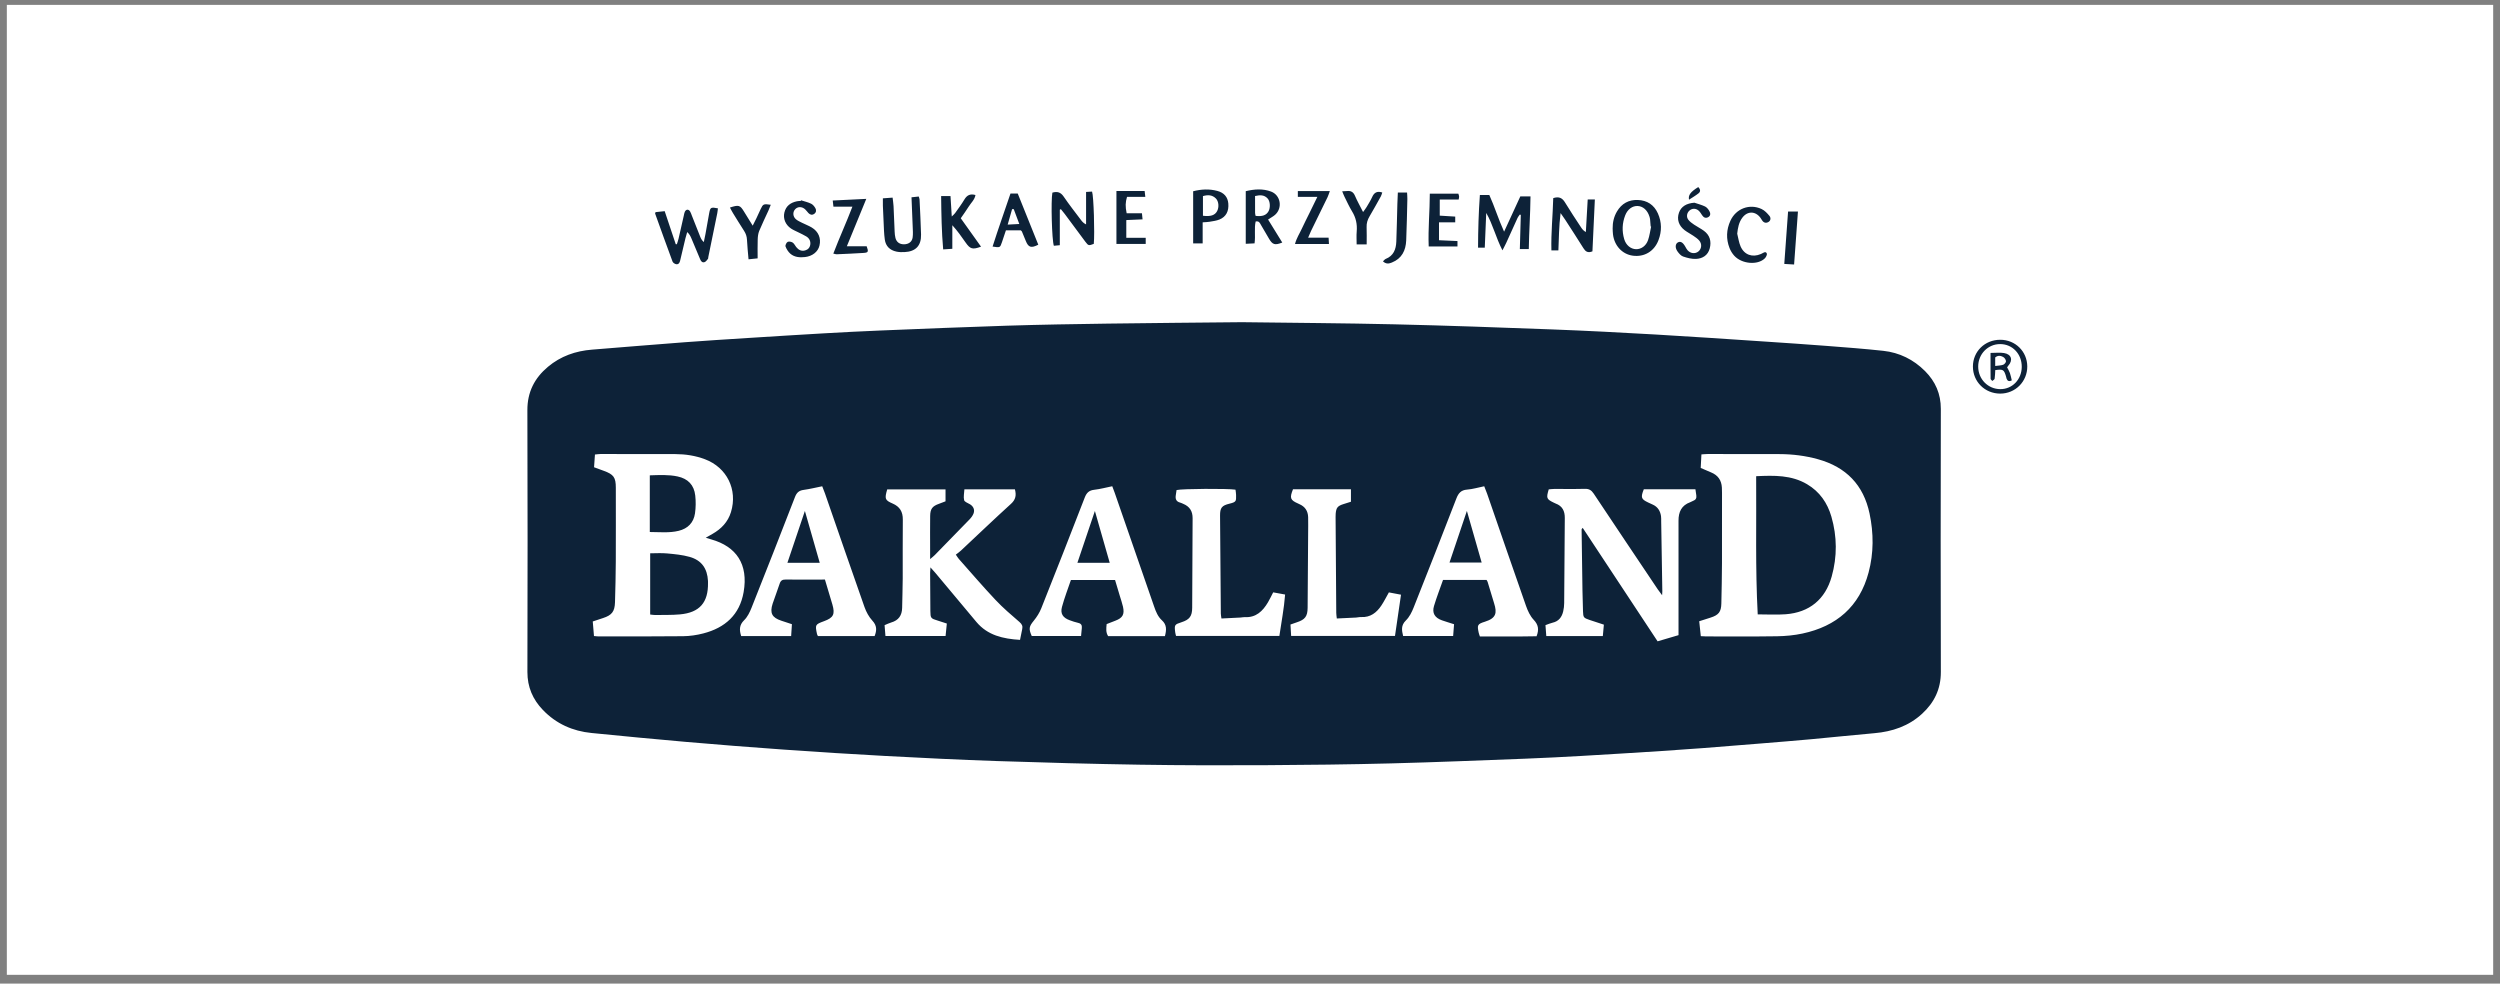 <?xml version="1.0" encoding="UTF-8"?>
<svg width="183px" height="72px" viewBox="0 0 183 72" version="1.1" xmlns="http://www.w3.org/2000/svg" xmlns:xlink="http://www.w3.org/1999/xlink">
    <rect x="0" y="0" width="183" height="72" fill="#808080" stroke="none"/>
    <title>yeti</title>
    <g id="Page-1" stroke="none" stroke-width="1" fill="none" fill-rule="evenodd">
        <g id="koctas-1" transform="translate(0.5, 0.357)">
            <rect id="Rectangle" fill="#FFFFFF" fill-rule="nonzero" x="0" y="0" width="182" height="71"></rect>
            <g id="Group-66" transform="translate(38.104, 13.337)">
                <g id="Group-3" fill="#0D2238">
                    <path d="M52.305,9.89 C56.016,9.939 59.736,9.96 63.454,10.046 C67.312,10.136 71.17,10.274 75.027,10.42 C77.54,10.516 80.053,10.646 82.564,10.791 C85.246,10.945 87.927,11.131 90.608,11.309 C92.104,11.408 93.601,11.51 95.096,11.625 C96.481,11.732 97.868,11.836 99.25,11.986 C100.436,12.115 101.465,12.623 102.31,13.47 C103.069,14.232 103.467,15.136 103.465,16.24 C103.45,22.658 103.448,29.076 103.466,35.494 C103.469,36.742 102.988,37.732 102.095,38.552 C101.111,39.456 99.92,39.86 98.606,39.975 C97.066,40.11 95.529,40.275 93.989,40.416 C92.745,40.53 91.499,40.629 90.254,40.731 C88.853,40.845 87.452,40.96 86.05,41.067 C85.038,41.145 84.025,41.216 83.012,41.281 C81.079,41.404 79.145,41.526 77.212,41.637 C75.823,41.716 74.434,41.789 73.045,41.842 C69.766,41.966 66.487,42.103 63.207,42.187 C60.145,42.265 57.082,42.302 54.019,42.318 C50.956,42.334 47.892,42.331 44.83,42.282 C41.33,42.226 37.831,42.131 34.332,42.014 C31.615,41.922 28.9,41.788 26.185,41.642 C23.705,41.509 21.226,41.35 18.748,41.175 C16.364,41.007 13.982,40.818 11.601,40.612 C9.298,40.413 6.998,40.188 4.698,39.961 C3.313,39.825 2.106,39.286 1.135,38.274 C0.391,37.5 2.80614371e-05,36.593 0.002,35.492 C0.018,29.105 0.022,22.718 2.80614371e-05,16.331 C-0.004,15.003 0.524,13.979 1.509,13.154 C2.438,12.376 3.53,11.995 4.729,11.9 C6.987,11.719 9.244,11.53 11.502,11.359 C13.044,11.242 14.588,11.146 16.132,11.048 C18.002,10.929 19.873,10.811 21.745,10.704 C23.102,10.626 24.46,10.556 25.818,10.5 C28.909,10.375 32,10.244 35.093,10.147 C37.56,10.07 40.03,10.028 42.498,9.994 C45.764,9.948 49.03,9.924 52.305,9.89 Z M77.406,22.089 L76.657,22.1 L76.657,22.1 L75.157,22.097 L75.157,22.097 C75.021,22.098 74.885,22.118 74.763,22.128 C74.571,22.775 74.599,22.842 75.139,23.104 C75.181,23.125 75.223,23.147 75.267,23.163 C75.763,23.344 75.944,23.716 75.939,24.223 C75.92,26.299 75.912,28.375 75.894,30.451 C75.892,30.652 75.869,30.857 75.823,31.053 C75.725,31.477 75.495,31.788 75.039,31.889 C74.876,31.926 74.721,31.998 74.524,32.067 C74.544,32.342 74.563,32.597 74.584,32.864 L78.723,32.864 C78.749,32.579 78.772,32.32 78.799,32.03 C78.427,31.908 78.087,31.8 77.75,31.685 C77.316,31.538 77.287,31.502 77.272,31.057 C77.256,30.558 77.241,30.058 77.233,29.559 C77.209,28.061 77.188,26.563 77.169,25.065 C77.169,25.032 77.212,24.998 77.249,24.945 C79.083,27.723 80.904,30.481 82.732,33.251 C83.266,33.093 83.755,32.949 84.264,32.799 L84.264,32.245 C84.264,30.59 84.264,28.935 84.264,27.281 C84.264,26.328 84.269,25.376 84.263,24.424 C84.259,23.785 84.481,23.298 85.12,23.068 C85.193,23.042 85.258,22.995 85.331,22.969 C85.526,22.901 85.595,22.766 85.566,22.569 C85.545,22.422 85.524,22.274 85.501,22.119 L81.724,22.119 C81.483,22.721 81.526,22.845 82.042,23.088 C82.155,23.141 82.268,23.194 82.382,23.245 C82.743,23.408 82.923,23.704 82.982,24.081 C83.001,24.203 82.992,24.33 82.995,24.455 C83.023,26.171 83.051,27.887 83.078,29.603 C83.079,29.659 83.072,29.715 83.063,29.878 C82.917,29.68 82.824,29.564 82.742,29.442 C81.176,27.108 79.609,24.776 78.053,22.436 C77.887,22.187 77.71,22.08 77.406,22.089 Z M35.688,22.126 L31.99,22.126 C31.976,22.407 31.91,22.68 31.971,22.919 C32.004,23.049 32.252,23.127 32.406,23.223 C32.654,23.378 32.764,23.628 32.656,23.903 C32.595,24.056 32.488,24.2 32.372,24.32 C31.526,25.197 30.674,26.067 29.822,26.937 C29.739,27.021 29.643,27.092 29.481,27.232 L29.481,26.419 L29.481,26.419 C29.481,25.638 29.473,24.858 29.484,24.078 C29.491,23.55 29.644,23.357 30.136,23.182 C30.295,23.125 30.451,23.062 30.609,23.002 L30.609,22.128 L26.34,22.128 C26.139,22.82 26.171,22.921 26.739,23.166 C27.262,23.392 27.488,23.769 27.482,24.339 C27.466,25.775 27.481,27.211 27.475,28.646 C27.471,29.364 27.446,30.082 27.433,30.8 C27.422,31.347 27.178,31.715 26.635,31.871 C26.476,31.917 26.326,31.995 26.147,32.068 C26.17,32.354 26.19,32.608 26.211,32.862 L30.612,32.862 C30.643,32.55 30.672,32.261 30.704,31.949 C30.46,31.869 30.256,31.799 30.049,31.737 C29.527,31.578 29.505,31.558 29.499,31.03 C29.489,30.093 29.486,29.157 29.481,28.221 C29.481,28.121 29.493,28.021 29.505,27.838 C29.667,28.019 29.771,28.13 29.868,28.246 C30.869,29.443 31.866,30.645 32.872,31.838 C33.693,32.812 34.811,33.069 36.062,33.144 C36.124,32.84 36.169,32.597 36.222,32.356 C36.272,32.135 36.203,31.994 36.023,31.838 C35.421,31.319 34.813,30.8 34.27,30.223 C33.349,29.247 32.475,28.226 31.584,27.222 C31.515,27.144 31.464,27.051 31.363,26.906 C31.498,26.8 31.627,26.712 31.74,26.606 C32.96,25.465 34.166,24.308 35.403,23.185 C35.745,22.874 35.802,22.557 35.688,22.126 Z M86.406,19.54 C86.269,19.54 86.133,19.556 85.94,19.568 C85.922,19.912 85.905,20.231 85.888,20.56 C86.168,20.681 86.408,20.789 86.652,20.888 C87.153,21.093 87.411,21.466 87.438,22.002 C87.444,22.127 87.447,22.252 87.447,22.376 C87.447,24.092 87.452,25.809 87.445,27.525 C87.441,28.508 87.42,29.491 87.399,30.474 C87.386,31.098 87.203,31.328 86.599,31.519 C86.337,31.602 86.075,31.687 85.779,31.781 C85.82,32.17 85.857,32.517 85.895,32.873 C86.068,32.882 86.175,32.892 86.283,32.892 C88.016,32.892 89.75,32.907 91.483,32.88 C92.103,32.87 92.734,32.811 93.34,32.681 C95.827,32.149 97.512,30.71 98.177,28.211 C98.557,26.787 98.551,25.34 98.248,23.899 C97.807,21.803 96.529,20.493 94.474,19.922 C93.551,19.665 92.609,19.549 91.653,19.546 C89.904,19.54 88.155,19.54 86.406,19.54 Z M70.041,21.9 C69.604,21.989 69.198,22.114 68.785,22.145 C68.338,22.179 68.151,22.412 68.001,22.799 C66.973,25.461 65.931,28.118 64.877,30.77 C64.742,31.112 64.565,31.472 64.308,31.721 C63.932,32.088 64.005,32.451 64.105,32.863 L67.766,32.863 C67.789,32.564 67.81,32.293 67.833,31.999 C67.507,31.895 67.225,31.811 66.948,31.714 C66.421,31.529 66.209,31.182 66.365,30.663 C66.558,30.024 66.8,29.4 67.026,28.756 L70.211,28.756 C70.248,28.823 70.278,28.861 70.291,28.905 C70.451,29.427 70.601,29.952 70.766,30.472 C70.985,31.165 70.927,31.555 70.093,31.815 C69.538,31.988 69.516,32.06 69.637,32.623 C69.653,32.698 69.683,32.77 69.723,32.893 C71.139,32.887 72.521,32.908 73.873,32.88 C74.066,32.385 74.004,32.036 73.662,31.675 C73.405,31.404 73.23,31.025 73.103,30.664 C72.141,27.928 71.201,25.185 70.252,22.444 C70.192,22.27 70.119,22.101 70.041,21.9 Z M5.354,19.54 C5.233,19.54 5.113,19.561 4.946,19.577 C4.923,19.9 4.902,20.201 4.881,20.509 C5.155,20.609 5.373,20.69 5.592,20.77 C6.318,21.034 6.474,21.25 6.474,22.008 C6.475,23.803 6.481,25.598 6.472,27.394 C6.467,28.393 6.444,29.392 6.414,30.39 C6.393,31.076 6.181,31.339 5.538,31.548 C5.303,31.624 5.069,31.704 4.786,31.797 C4.816,32.149 4.843,32.485 4.875,32.864 C5.032,32.877 5.123,32.892 5.215,32.892 C7.278,32.89 9.34,32.9 11.402,32.876 C11.897,32.87 12.402,32.796 12.882,32.671 C14.466,32.261 15.541,31.313 15.83,29.645 C16.185,27.603 15.293,26.308 13.462,25.791 C13.348,25.759 13.236,25.723 13.056,25.669 C13.256,25.555 13.4,25.474 13.543,25.392 C14.191,25.023 14.681,24.518 14.903,23.791 C15.406,22.148 14.606,20.525 12.995,19.921 C12.301,19.66 11.577,19.549 10.838,19.546 C9.01,19.54 7.182,19.54 5.354,19.54 Z M42.813,21.899 C42.347,21.993 41.925,22.109 41.494,22.158 C41.116,22.2 40.935,22.376 40.799,22.726 C39.753,25.433 38.693,28.134 37.619,30.83 C37.49,31.156 37.292,31.468 37.069,31.741 C36.726,32.162 36.68,32.323 36.919,32.86 L40.53,32.86 C40.55,32.643 40.568,32.458 40.586,32.272 C40.605,32.073 40.536,31.95 40.324,31.902 C40.111,31.855 39.903,31.782 39.698,31.708 C39.205,31.529 38.997,31.231 39.132,30.734 C39.314,30.062 39.568,29.409 39.786,28.764 L43.019,28.764 C43.14,29.167 43.252,29.541 43.363,29.914 C43.443,30.183 43.539,30.449 43.6,30.722 C43.723,31.278 43.574,31.538 43.05,31.737 L42.403,31.989 L42.403,31.989 C42.37,32.31 42.335,32.599 42.511,32.87 L46.669,32.87 C46.789,32.407 46.81,32.038 46.447,31.711 C46.153,31.446 46.006,31.077 45.877,30.702 C44.921,27.93 43.958,25.16 42.996,22.389 C42.941,22.232 42.88,22.076 42.813,21.899 Z M21.582,21.901 C21.102,21.997 20.663,22.107 20.218,22.167 C19.882,22.212 19.713,22.368 19.59,22.684 C18.543,25.391 17.482,28.093 16.41,30.79 C16.28,31.117 16.114,31.464 15.868,31.704 C15.501,32.062 15.51,32.423 15.651,32.867 L19.308,32.867 L19.345,32.295 C19.351,32.199 19.357,32.1 19.364,31.997 C19.062,31.897 18.826,31.819 18.59,31.742 C17.906,31.516 17.729,31.184 17.954,30.493 C18.113,30.004 18.309,29.526 18.465,29.036 C18.54,28.799 18.671,28.724 18.908,28.728 C19.627,28.738 20.346,28.731 21.065,28.731 L21.781,28.73 L21.781,28.73 C21.972,29.369 22.157,29.962 22.328,30.56 C22.533,31.272 22.403,31.523 21.721,31.774 C21.067,32.015 21.055,32.035 21.201,32.719 C21.211,32.762 21.238,32.802 21.267,32.866 L25.418,32.866 C25.584,32.446 25.591,32.101 25.256,31.741 C25,31.464 24.804,31.1 24.677,30.742 C23.701,27.976 22.748,25.202 21.786,22.431 C21.726,22.259 21.655,22.09 21.582,21.901 Z M47.52,22.178 C47.502,22.3 47.482,22.435 47.462,22.571 C47.421,22.838 47.503,23.027 47.787,23.097 C47.862,23.115 47.931,23.155 48.004,23.185 C48.476,23.378 48.698,23.723 48.695,24.239 C48.679,26.424 48.678,28.609 48.664,30.794 C48.661,31.416 48.465,31.666 47.883,31.853 C47.373,32.018 47.354,32.046 47.42,32.581 C47.431,32.671 47.459,32.759 47.482,32.858 L55.046,32.858 C55.192,31.84 55.389,30.855 55.466,29.826 C55.143,29.766 54.873,29.717 54.594,29.666 C54.457,29.928 54.346,30.168 54.212,30.394 C53.827,31.046 53.331,31.53 52.497,31.48 C52.405,31.475 52.311,31.504 52.218,31.509 C51.753,31.534 51.289,31.556 50.805,31.58 C50.786,31.427 50.762,31.323 50.761,31.218 C50.74,28.831 50.717,26.443 50.704,24.056 C50.701,23.479 50.826,23.311 51.399,23.174 C51.922,23.049 51.877,22.969 51.877,22.539 C51.877,22.405 51.848,22.272 51.834,22.15 C51.269,22.058 47.901,22.079 47.52,22.178 Z M60.285,22.118 L56.045,22.118 C55.783,22.767 55.837,22.91 56.424,23.168 C56.453,23.181 56.48,23.196 56.509,23.209 C56.925,23.387 57.135,23.707 57.152,24.155 C57.16,24.358 57.158,24.561 57.156,24.764 C57.143,26.777 57.131,28.789 57.114,30.802 C57.108,31.425 56.924,31.662 56.329,31.857 C56.197,31.9 56.066,31.949 55.859,32.021 C55.876,32.312 55.891,32.582 55.907,32.856 L63.509,32.856 C63.657,31.843 63.8,30.86 63.95,29.838 C63.616,29.774 63.333,29.72 63.062,29.669 C62.865,30.017 62.706,30.339 62.508,30.635 C62.161,31.152 61.71,31.509 61.037,31.474 C60.914,31.467 60.789,31.504 60.665,31.511 C60.201,31.536 59.737,31.556 59.25,31.579 C59.232,31.407 59.211,31.286 59.21,31.166 C59.192,28.825 59.176,26.485 59.161,24.144 C59.16,24.066 59.161,23.988 59.168,23.91 C59.204,23.474 59.31,23.342 59.725,23.21 C59.916,23.149 60.106,23.09 60.285,23.033 L60.285,22.118 Z M10.221,26.816 C10.776,26.868 11.343,26.919 11.877,27.07 C12.751,27.317 13.171,27.918 13.22,28.827 C13.222,28.874 13.222,28.921 13.222,28.967 C13.246,30.41 12.608,31.148 11.173,31.279 C10.569,31.334 9.958,31.314 9.351,31.325 C9.26,31.326 9.168,31.308 8.989,31.289 L8.989,26.808 C9.39,26.808 9.809,26.777 10.221,26.816 Z M93.674,21.751 C94.595,22.295 95.162,23.118 95.454,24.125 C95.874,25.58 95.884,27.051 95.475,28.51 C95.007,30.182 93.84,31.14 92.105,31.27 C91.443,31.319 90.773,31.278 90.061,31.278 C89.88,27.894 89.974,24.548 89.947,21.164 C91.271,21.102 92.526,21.073 93.674,21.751 Z M41.542,23.71 C41.916,25.015 42.264,26.234 42.627,27.502 L40.262,27.502 L40.895,25.626 C41.107,24.999 41.321,24.365 41.542,23.71 Z M20.314,23.708 C20.685,25.004 21.034,26.223 21.4,27.501 L19.035,27.501 C19.46,26.24 19.874,25.012 20.314,23.708 Z M68.772,23.706 C69.149,25.023 69.496,26.235 69.854,27.484 L67.499,27.484 C67.918,26.242 68.331,25.016 68.772,23.706 Z M10.993,21.182 C11.752,21.343 12.203,21.804 12.289,22.582 C12.336,23.01 12.331,23.456 12.27,23.882 C12.172,24.565 11.747,24.999 11.072,25.163 C10.383,25.33 9.684,25.252 8.961,25.249 L8.961,21.101 C9.665,21.078 10.332,21.041 10.993,21.182 Z M69.723,0.58 L70.414,0.58 C70.799,1.423 71.063,2.317 71.496,3.264 C71.927,2.329 72.308,1.499 72.684,0.681 L73.429,0.681 C73.416,1.979 73.324,3.247 73.303,4.54 L72.648,4.54 C72.672,3.701 72.695,2.869 72.719,2.036 C72.694,2.028 72.67,2.02 72.645,2.011 C72.591,2.091 72.523,2.165 72.484,2.251 C72.204,2.861 71.931,3.474 71.652,4.084 C71.584,4.235 71.502,4.381 71.375,4.63 C70.889,3.688 70.68,2.747 70.188,1.893 C70.152,2.732 70.117,3.571 70.081,4.433 L69.589,4.433 C69.594,3.14 69.629,1.871 69.723,0.58 M13.947,1.556 C13.932,1.673 13.925,1.794 13.901,1.911 C13.683,2.981 13.463,4.051 13.244,5.121 C13.235,5.167 13.243,5.225 13.217,5.257 C13.144,5.344 13.072,5.456 12.975,5.492 C12.822,5.548 12.718,5.454 12.655,5.301 C12.443,4.781 12.223,4.264 12.003,3.747 C11.938,3.594 11.867,3.445 11.699,3.292 C11.655,3.449 11.606,3.604 11.567,3.762 C11.435,4.308 11.302,4.854 11.178,5.401 C11.141,5.563 11.05,5.672 10.894,5.646 C10.794,5.63 10.659,5.541 10.626,5.452 C10.191,4.283 9.771,3.108 9.349,1.934 C9.345,1.923 9.358,1.907 9.381,1.835 C9.578,1.814 9.8,1.79 10.051,1.763 C10.329,2.592 10.594,3.386 10.86,4.18 C10.888,4.181 10.915,4.183 10.942,4.185 C10.984,4.049 11.034,3.916 11.066,3.779 C11.197,3.217 11.322,2.653 11.45,2.09 C11.471,1.999 11.483,1.904 11.52,1.819 C11.606,1.62 11.795,1.6 11.908,1.78 C11.965,1.871 11.997,1.979 12.037,2.081 C12.244,2.603 12.449,3.126 12.657,3.647 C12.708,3.774 12.77,3.896 12.915,4.027 C12.957,3.825 13.003,3.624 13.039,3.421 C13.131,2.915 13.214,2.407 13.31,1.901 C13.391,1.478 13.432,1.459 13.947,1.556 M38.974,1.659 L38.974,4.255 C38.824,4.269 38.677,4.283 38.538,4.296 C38.393,3.882 38.316,0.989 38.43,0.407 C38.77,0.307 39.03,0.362 39.255,0.694 C39.658,1.287 40.104,1.85 40.535,2.424 C40.623,2.542 40.724,2.651 40.897,2.732 L40.897,0.356 C41.074,0.346 41.208,0.338 41.335,0.33 C41.454,0.657 41.537,3.387 41.461,4.158 C41.09,4.296 41.067,4.297 40.844,4.001 C40.339,3.327 39.84,2.648 39.338,1.972 C39.247,1.851 39.148,1.734 39.053,1.616 C39.027,1.63 39,1.645 38.974,1.659 M75.093,0.808 C75.526,0.666 75.764,0.806 75.961,1.134 C76.332,1.749 76.734,2.344 77.126,2.945 C77.207,3.071 77.299,3.19 77.48,3.292 C77.525,2.511 77.57,1.729 77.616,0.909 L78.139,0.909 C78.078,2.21 78.02,3.466 77.962,4.705 C77.618,4.846 77.451,4.711 77.302,4.472 C76.863,3.77 76.412,3.077 75.964,2.383 C75.88,2.254 75.788,2.13 75.631,1.904 C75.508,2.874 75.509,3.748 75.47,4.635 L74.959,4.635 C74.925,3.346 75.061,2.069 75.093,0.808 M82.258,2.892 C82.247,2.889 82.235,2.886 82.224,2.882 C82.211,2.711 82.201,2.54 82.183,2.37 C82.175,2.293 82.154,2.217 82.13,2.143 C81.984,1.688 81.662,1.404 81.277,1.385 C80.896,1.366 80.538,1.618 80.363,2.064 C80.14,2.633 80.115,3.221 80.287,3.807 C80.418,4.254 80.767,4.537 81.154,4.547 C81.521,4.556 81.882,4.314 82.032,3.887 C82.144,3.568 82.185,3.225 82.258,2.892 M79.442,3.036 C79.437,2.589 79.532,2.166 79.761,1.781 C80.101,1.206 80.617,0.921 81.28,0.944 C81.962,0.968 82.47,1.296 82.753,1.926 C83.041,2.57 83.046,3.231 82.797,3.886 C82.485,4.707 81.756,5.138 80.911,5.021 C80.142,4.913 79.563,4.289 79.466,3.457 C79.449,3.318 79.449,3.177 79.442,3.036 M53.308,2.109 C53.806,2.168 54.091,2.062 54.255,1.765 C54.399,1.503 54.375,1.043 54.188,0.837 C53.937,0.56 53.628,0.572 53.266,0.655 C53.266,1.09 53.263,1.492 53.268,1.893 C53.268,1.968 53.294,2.041 53.308,2.109 M54.219,2.376 C54.571,2.946 54.913,3.501 55.258,4.06 C54.718,4.274 54.547,4.221 54.287,3.778 C54.09,3.441 53.896,3.102 53.696,2.767 C53.62,2.639 53.57,2.468 53.31,2.518 C53.195,3.018 53.308,3.547 53.229,4.12 C53.03,4.13 52.825,4.14 52.585,4.152 L52.585,0.3 C53.224,0.147 53.841,0.103 54.442,0.33 C55.14,0.594 55.293,1.527 54.735,2.028 C54.598,2.151 54.427,2.237 54.219,2.376 M31.724,2.283 C32.229,2.99 32.715,3.671 33.207,4.361 C32.586,4.592 32.416,4.541 32.08,4.06 C31.78,3.63 31.478,3.2 31.106,2.793 L31.106,4.518 C30.883,4.532 30.688,4.545 30.436,4.562 C30.321,3.255 30.303,1.976 30.287,0.657 L30.973,0.657 C31.002,1.134 31.031,1.61 31.065,2.153 C31.173,2.045 31.253,1.985 31.308,1.907 C31.542,1.577 31.786,1.251 31.993,0.904 C32.18,0.59 32.42,0.473 32.8,0.581 C32.743,0.928 32.474,1.154 32.303,1.431 C32.131,1.708 31.937,1.972 31.724,2.283 M26.022,0.824 C26.266,0.806 26.477,0.791 26.735,0.772 C26.761,1.005 26.794,1.2 26.804,1.397 C26.835,2.02 26.854,2.643 26.884,3.267 C26.892,3.422 26.904,3.58 26.944,3.729 C27.024,4.034 27.251,4.191 27.568,4.189 C27.905,4.187 28.158,4.01 28.202,3.685 C28.238,3.425 28.215,3.156 28.205,2.892 C28.18,2.193 28.149,1.494 28.118,0.748 C28.317,0.727 28.476,0.71 28.648,0.691 C28.676,0.787 28.704,0.843 28.707,0.901 C28.746,1.757 28.794,2.614 28.817,3.471 C28.838,4.288 28.427,4.719 27.612,4.759 C27.411,4.769 27.202,4.765 27.007,4.722 C26.537,4.618 26.232,4.334 26.163,3.84 C26.133,3.624 26.115,3.406 26.104,3.188 C26.073,2.581 26.048,1.973 26.023,1.366 C26.017,1.197 26.022,1.029 26.022,0.824 M20.03,0.967 C20.278,1.047 20.537,1.105 20.77,1.217 C20.899,1.279 21.011,1.418 21.084,1.548 C21.163,1.689 21.149,1.855 20.994,1.963 C20.839,2.071 20.696,2.026 20.574,1.903 C20.487,1.814 20.419,1.705 20.327,1.623 C20.1,1.419 19.799,1.419 19.612,1.612 C19.41,1.818 19.422,2.156 19.663,2.359 C19.791,2.467 19.953,2.537 20.105,2.614 C20.341,2.733 20.593,2.825 20.819,2.961 C21.31,3.258 21.508,3.746 21.382,4.282 C21.275,4.735 20.861,5.065 20.315,5.123 C19.933,5.164 19.552,5.137 19.251,4.878 C19.095,4.743 18.972,4.545 18.898,4.352 C18.865,4.265 18.958,4.066 19.05,4.014 C19.139,3.963 19.321,3.999 19.42,4.062 C19.53,4.133 19.59,4.28 19.678,4.389 C19.846,4.599 20.056,4.715 20.333,4.637 C20.548,4.576 20.679,4.425 20.709,4.205 C20.743,3.948 20.631,3.744 20.415,3.612 C20.23,3.499 20.029,3.412 19.835,3.313 C19.654,3.221 19.463,3.145 19.297,3.033 C18.887,2.757 18.706,2.301 18.814,1.857 C18.932,1.374 19.272,1.134 19.735,1.039 C19.826,1.02 19.921,1.02 20.014,1.012 C20.019,0.997 20.025,0.982 20.03,0.967 M35.603,1.617 C35.562,1.616 35.522,1.616 35.481,1.615 C35.379,1.972 35.277,2.329 35.158,2.747 C35.477,2.73 35.713,2.718 36.009,2.702 C35.857,2.296 35.73,1.956 35.603,1.617 L35.603,1.617 Z M35.029,3.168 C34.923,3.484 34.831,3.764 34.736,4.043 C34.601,4.44 34.599,4.44 34.053,4.355 C34.467,3.051 34.925,1.773 35.363,0.474 L35.895,0.474 C36.394,1.715 36.897,2.968 37.399,4.218 C36.877,4.485 36.678,4.421 36.486,3.947 C36.392,3.716 36.297,3.486 36.201,3.256 C36.19,3.23 36.161,3.211 36.123,3.168 L35.029,3.168 Z M49.452,2.099 C50.02,2.17 50.326,2.062 50.488,1.762 C50.641,1.48 50.61,1.051 50.403,0.839 C50.133,0.563 49.809,0.557 49.452,0.66 L49.452,2.099 Z M48.735,0.306 C49.337,0.151 49.921,0.126 50.505,0.281 C51,0.412 51.267,0.732 51.308,1.199 C51.357,1.764 51.146,2.176 50.659,2.375 C50.433,2.467 50.178,2.496 49.934,2.539 C49.784,2.565 49.629,2.565 49.431,2.58 L49.431,4.122 L48.735,4.122 L48.735,0.306 Z M85.427,1.144 C85.688,1.233 85.959,1.302 86.206,1.421 C86.335,1.484 86.446,1.623 86.52,1.754 C86.608,1.908 86.627,2.099 86.435,2.203 C86.26,2.299 86.107,2.237 85.995,2.067 C85.919,1.951 85.845,1.826 85.745,1.733 C85.538,1.542 85.262,1.545 85.066,1.718 C84.871,1.89 84.818,2.18 84.984,2.394 C85.094,2.537 85.254,2.649 85.406,2.752 C85.638,2.91 85.893,3.034 86.119,3.199 C86.561,3.522 86.682,3.977 86.549,4.488 C86.419,4.991 86.029,5.236 85.546,5.258 C85.232,5.273 84.901,5.185 84.598,5.082 C84.438,5.027 84.297,4.86 84.191,4.713 C83.997,4.443 84.024,4.155 84.219,4.049 C84.408,3.947 84.58,4.045 84.755,4.352 C84.809,4.446 84.857,4.548 84.929,4.627 C85.151,4.874 85.494,4.903 85.726,4.707 C85.959,4.509 85.994,4.16 85.776,3.91 C85.656,3.771 85.495,3.665 85.341,3.56 C85.136,3.419 84.909,3.307 84.712,3.157 C84.271,2.819 84.129,2.351 84.297,1.873 C84.454,1.424 84.84,1.189 85.427,1.144 M88.56,3.412 C88.641,3.725 88.68,4.056 88.809,4.348 C89.083,4.965 89.669,5.167 90.286,4.903 C90.315,4.891 90.343,4.876 90.371,4.862 C90.493,4.802 90.646,4.679 90.725,4.861 C90.761,4.945 90.67,5.127 90.585,5.213 C90.066,5.736 88.889,5.635 88.337,5.018 C88.195,4.859 88.076,4.664 87.998,4.465 C87.736,3.795 87.763,3.119 88.062,2.466 C88.468,1.577 89.458,1.195 90.341,1.605 C90.567,1.71 90.762,1.917 90.923,2.115 C91.031,2.249 91.024,2.458 90.835,2.562 C90.666,2.655 90.503,2.614 90.388,2.444 C90.345,2.379 90.307,2.31 90.261,2.248 C89.888,1.745 89.305,1.742 88.93,2.248 C88.678,2.588 88.606,2.984 88.56,3.412 M43.119,0.289 L45.184,0.289 C45.199,0.414 45.212,0.529 45.233,0.715 L43.894,0.715 C43.771,1.131 43.766,1.415 43.867,1.917 L44.986,1.917 C45.003,2.079 45.014,2.193 45.031,2.363 C44.62,2.381 44.241,2.398 43.841,2.415 L43.841,3.711 L45.262,3.711 L45.262,4.162 L43.119,4.162 L43.119,0.289 Z M68.148,0.484 C68.174,0.575 68.2,0.632 68.203,0.69 C68.206,0.75 68.186,0.81 68.17,0.912 L66.786,0.912 L66.786,2.091 C67.147,2.114 67.515,2.136 67.919,2.161 L67.919,2.581 L66.731,2.581 L66.731,3.89 C67.174,3.91 67.619,3.93 68.083,3.951 L68.083,4.347 L65.977,4.347 C65.926,3.037 66.057,1.772 66.058,0.484 L68.148,0.484 Z M24.808,0.863 C24.308,2.081 23.855,3.185 23.384,4.335 L24.836,4.335 C24.982,4.735 24.96,4.798 24.602,4.821 C23.948,4.864 23.292,4.889 22.637,4.919 C22.579,4.921 22.521,4.896 22.395,4.87 C22.833,3.718 23.339,2.621 23.793,1.432 L23.101,1.432 L22.403,1.432 C22.389,1.309 22.374,1.182 22.352,0.984 C23.167,0.943 23.935,0.906 24.808,0.863 M57.827,0.715 L56.398,0.715 L56.398,0.293 L58.739,0.293 C58.677,0.463 58.639,0.602 58.577,0.731 C58.175,1.559 57.767,2.385 57.364,3.213 C57.299,3.347 57.245,3.487 57.152,3.702 L58.649,3.702 C58.66,3.885 58.667,4.011 58.675,4.165 L56.191,4.165 C56.299,3.741 56.524,3.405 56.688,3.047 C56.865,2.664 57.058,2.29 57.243,1.911 C57.42,1.55 57.596,1.188 57.827,0.715 M14.827,1.499 C15.475,1.288 15.564,1.317 15.859,1.796 C16.054,2.113 16.25,2.43 16.494,2.825 C16.606,2.603 16.688,2.446 16.764,2.286 C16.871,2.06 16.97,1.832 17.078,1.607 C17.256,1.233 17.288,1.219 17.817,1.295 C17.757,1.443 17.707,1.585 17.645,1.721 C17.42,2.217 17.177,2.707 16.97,3.211 C16.891,3.403 16.867,3.627 16.86,3.838 C16.844,4.285 16.855,4.733 16.855,5.218 C16.655,5.239 16.446,5.261 16.189,5.287 C16.147,4.781 16.095,4.321 16.075,3.859 C16.064,3.615 15.993,3.408 15.863,3.206 C15.584,2.774 15.315,2.336 15.045,1.898 C14.967,1.771 14.902,1.637 14.827,1.499 M59.645,0.309 C59.813,0.3 59.906,0.3 59.998,0.29 C60.281,0.258 60.461,0.361 60.579,0.636 C60.744,1.02 60.95,1.385 61.173,1.827 C61.285,1.67 61.368,1.57 61.433,1.459 C61.575,1.218 61.727,0.979 61.841,0.724 C61.986,0.402 62.199,0.273 62.578,0.396 C62.545,0.489 62.524,0.588 62.478,0.673 C62.206,1.164 61.934,1.655 61.649,2.139 C61.502,2.388 61.419,2.64 61.432,2.934 C61.448,3.338 61.436,3.744 61.436,4.196 L60.702,4.196 C60.702,3.865 60.68,3.555 60.707,3.249 C60.753,2.717 60.649,2.237 60.367,1.779 C60.156,1.435 59.99,1.062 59.809,0.7 C59.755,0.593 59.715,0.479 59.645,0.309 M107.82,11.177 C108.921,11.18 109.785,12.033 109.792,13.125 C109.799,14.235 108.919,15.12 107.808,15.118 C106.689,15.116 105.813,14.246 105.813,13.138 C105.813,12.031 106.691,11.173 107.82,11.177 Z M107.811,11.493 C106.913,11.489 106.198,12.221 106.2,13.141 C106.201,14.06 106.914,14.786 107.817,14.791 C108.697,14.796 109.38,14.088 109.388,13.164 C109.396,12.221 108.712,11.496 107.811,11.493 Z M108.093,12.149 C108.641,12.24 108.766,12.673 108.391,13.091 C108.362,13.124 108.338,13.162 108.315,13.194 C108.389,13.34 108.473,13.471 108.522,13.614 C108.582,13.787 108.614,13.97 108.658,14.148 C108.461,14.252 108.343,14.2 108.276,14.019 C108.254,13.961 108.248,13.898 108.23,13.839 C108.085,13.359 108.021,13.32 107.449,13.398 C107.436,13.602 107.436,13.817 107.403,14.027 C107.393,14.089 107.293,14.138 107.234,14.193 C107.19,14.139 107.109,14.085 107.108,14.031 C107.105,13.789 107.103,13.548 107.103,13.302 L107.103,12.14 L107.103,12.14 C107.48,12.14 107.794,12.099 108.093,12.149 Z M107.445,12.471 L107.445,13.095 C107.68,13.063 107.867,13.065 108.031,13.005 C108.124,12.97 108.242,12.827 108.235,12.743 C108.225,12.632 108.126,12.488 108.024,12.434 C107.849,12.34 107.643,12.302 107.445,12.471 Z M62.628,5.436 C62.718,5.354 62.764,5.285 62.827,5.26 C63.407,5.032 63.584,4.552 63.606,3.992 C63.642,3.075 63.657,2.157 63.683,1.24 C63.691,0.964 63.706,0.688 63.718,0.402 L64.393,0.402 C64.401,0.573 64.419,0.723 64.415,0.872 C64.39,1.883 64.373,2.895 64.33,3.905 C64.299,4.641 64.01,5.232 63.281,5.523 C63.08,5.604 62.868,5.66 62.628,5.436 M92.283,1.79 L93.005,1.79 C92.911,3.088 92.819,4.353 92.724,5.668 C92.478,5.653 92.271,5.641 92.005,5.625 C92.099,4.327 92.19,3.074 92.283,1.79 M85.707,0 C85.877,0.169 85.887,0.332 85.728,0.458 C85.515,0.627 85.275,0.764 85.032,0.924 C84.961,0.589 85.145,0.35 85.707,0" id="Combined-Shape"></path>
                </g>
                <g id="Group-44" transform="translate(102.885, 12.358)"></g>
                <g id="Group-51" transform="translate(82.469, 1.386)"></g>
            </g>
        </g>
    </g>
</svg>
